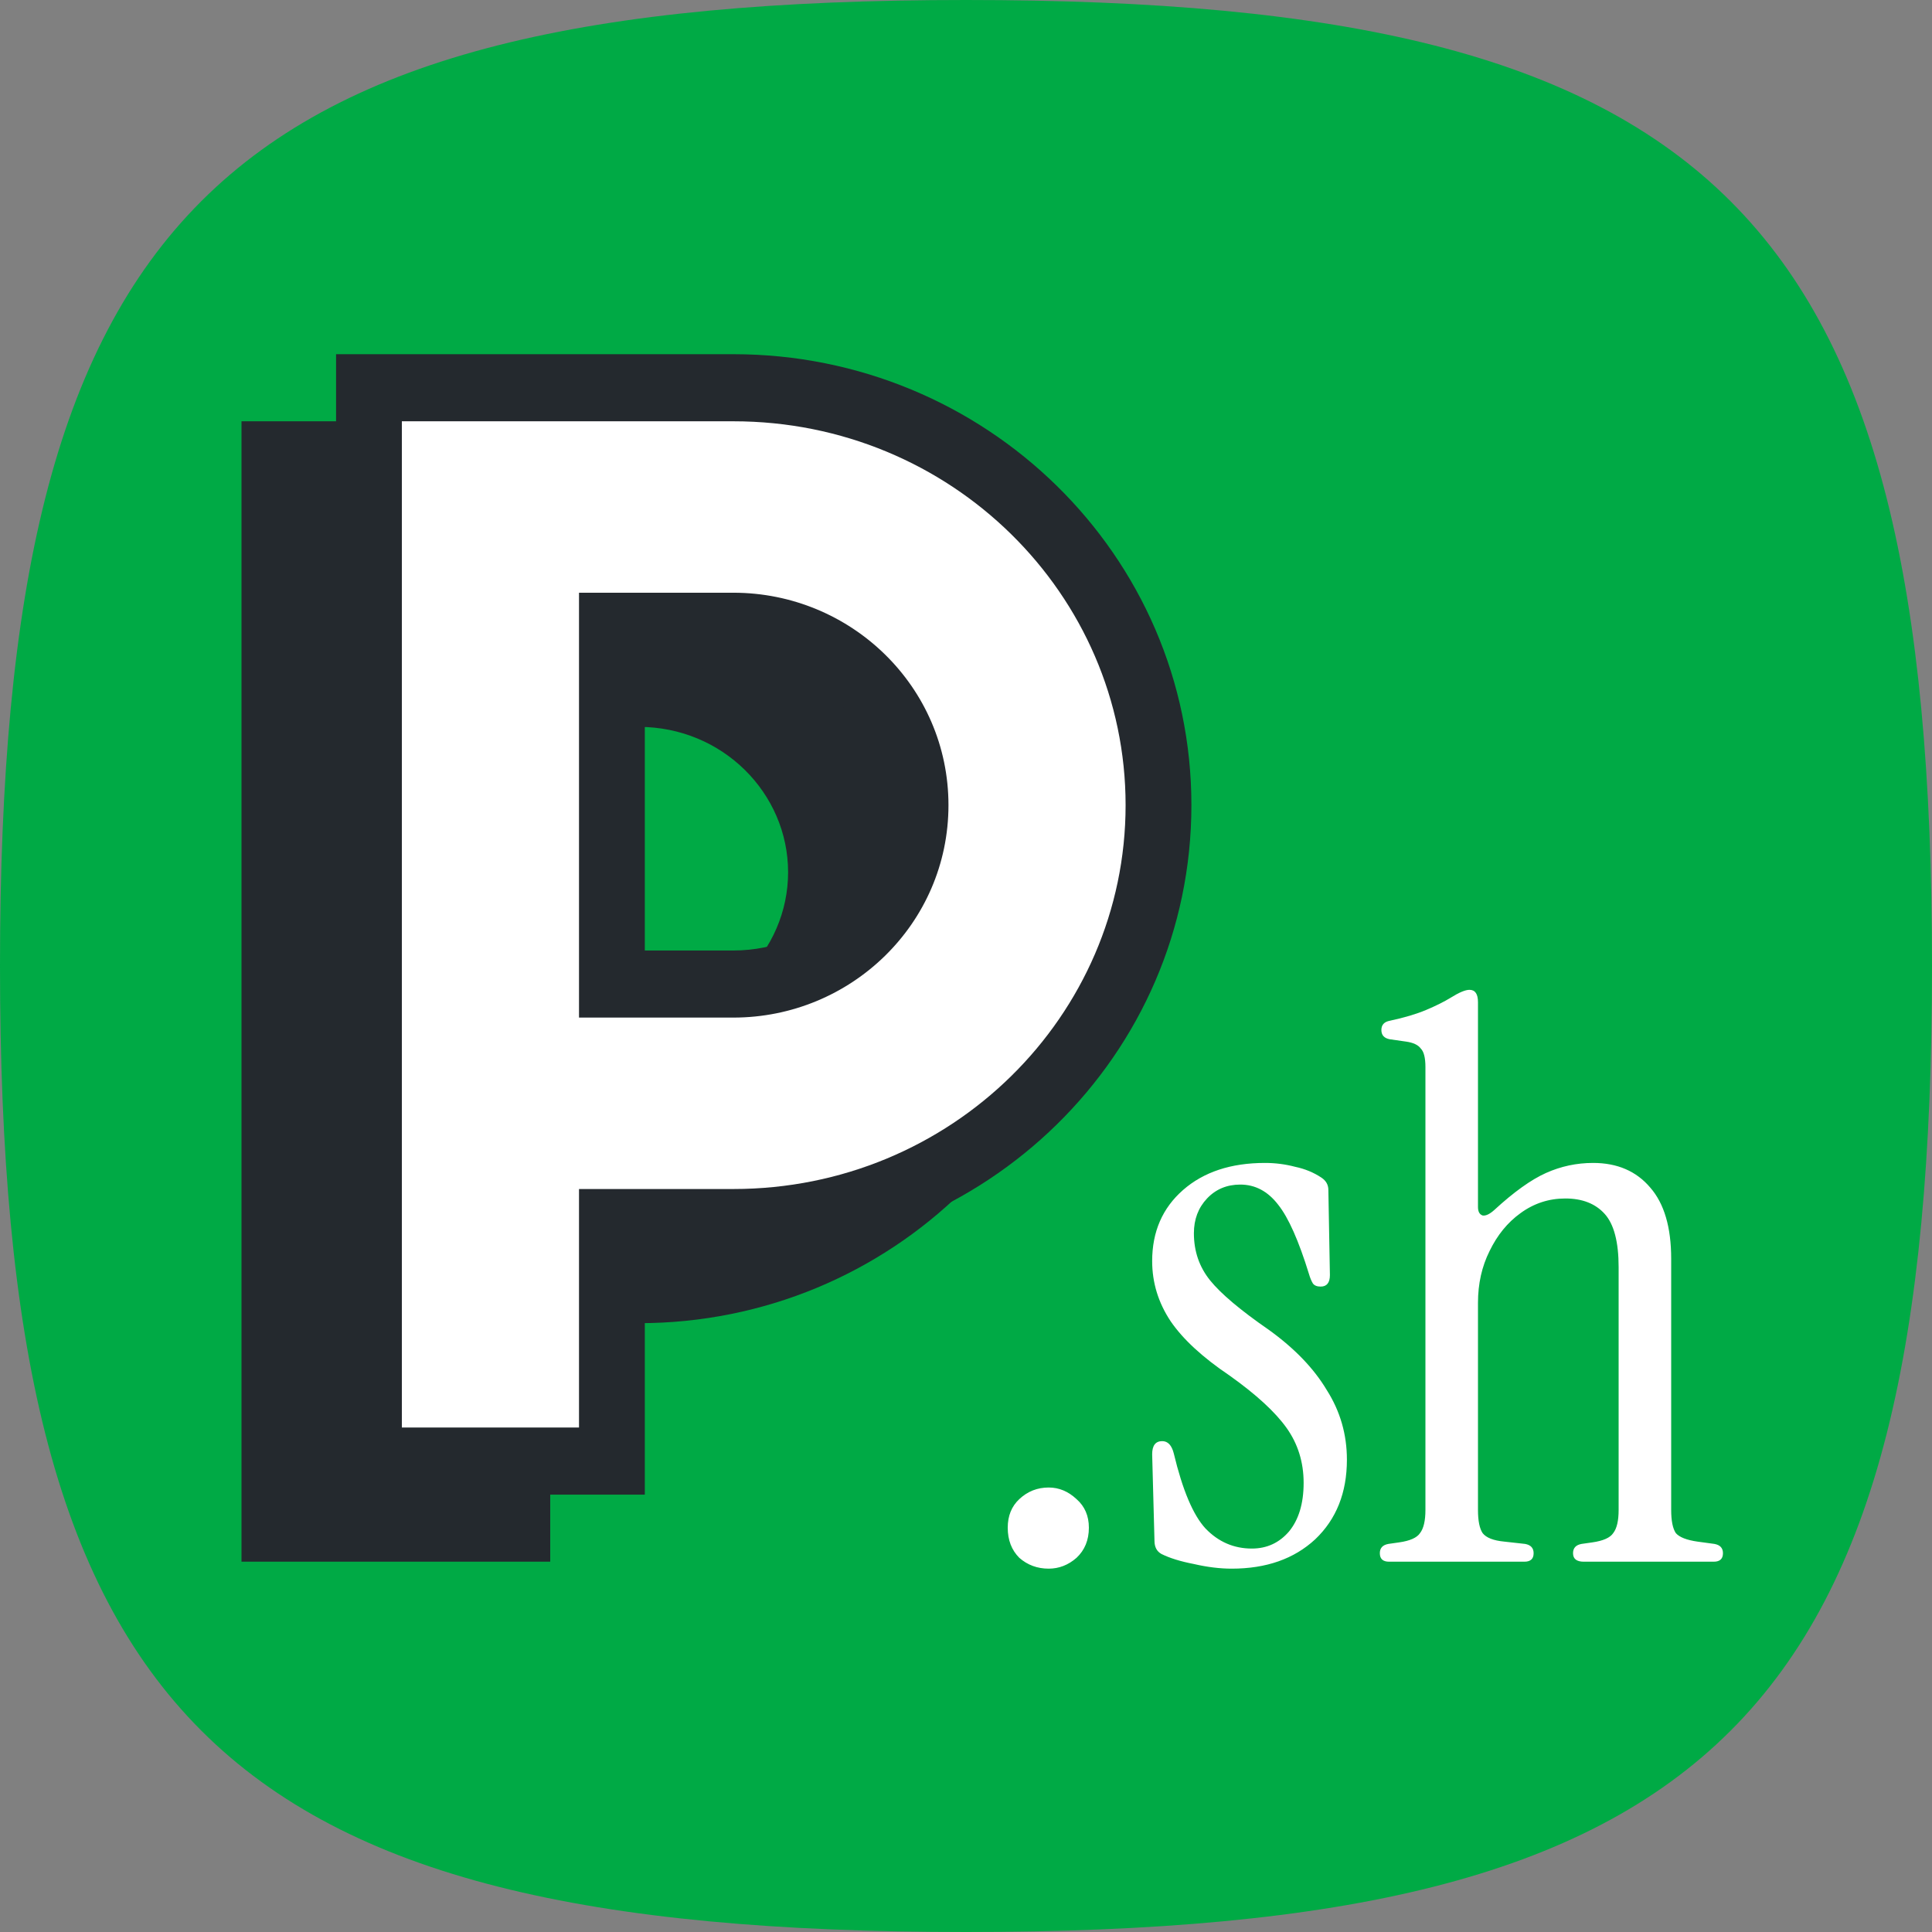 <svg width="120" height="120" viewBox="0 0 120 120" fill="none" xmlns="http://www.w3.org/2000/svg">
    <rect x="0" y="0" width="120" height="120" fill="#808080" stroke="none"/>
    <path
        d="M60 0C13.333 0 0 13.333 0 60C0 106.667 13.367 120 60 120C106.633 120 120 106.667 120 60C120 13.333 106.633 0 60 0Z"
        fill="#00AA45" />
    <path
        d="M65.136 97.432C64.432 97.432 63.824 97.208 63.312 96.76C62.832 96.28 62.592 95.656 62.592 94.888C62.592 94.152 62.832 93.56 63.312 93.112C63.824 92.632 64.432 92.392 65.136 92.392C65.776 92.392 66.352 92.632 66.864 93.112C67.376 93.56 67.632 94.152 67.632 94.888C67.632 95.656 67.376 96.28 66.864 96.76C66.352 97.208 65.776 97.432 65.136 97.432ZM76.507 97.432C75.771 97.432 74.987 97.336 74.155 97.144C73.323 96.984 72.651 96.776 72.139 96.52C71.851 96.36 71.707 96.088 71.707 95.704L71.563 90.328C71.563 89.784 71.771 89.512 72.187 89.512C72.539 89.512 72.779 89.768 72.907 90.28C73.451 92.552 74.107 94.104 74.875 94.936C75.675 95.768 76.635 96.184 77.755 96.184C78.683 96.184 79.451 95.832 80.059 95.128C80.667 94.392 80.971 93.384 80.971 92.104C80.971 90.824 80.619 89.688 79.915 88.696C79.211 87.704 78.027 86.616 76.363 85.432C74.699 84.312 73.483 83.192 72.715 82.072C71.947 80.92 71.563 79.672 71.563 78.328C71.563 76.504 72.203 75.032 73.483 73.912C74.763 72.792 76.459 72.232 78.571 72.232C79.211 72.232 79.835 72.312 80.443 72.472C81.051 72.6 81.595 72.824 82.075 73.144C82.363 73.336 82.507 73.592 82.507 73.912L82.603 79.192C82.603 79.672 82.411 79.912 82.027 79.912C81.803 79.912 81.643 79.848 81.547 79.72C81.451 79.56 81.371 79.368 81.307 79.144C80.667 77.064 80.027 75.624 79.387 74.824C78.747 73.992 77.963 73.576 77.035 73.576C76.203 73.576 75.515 73.864 74.971 74.44C74.427 75.016 74.155 75.736 74.155 76.6C74.155 77.72 74.491 78.696 75.163 79.528C75.835 80.36 77.051 81.384 78.811 82.6C80.411 83.752 81.611 85 82.411 86.344C83.243 87.656 83.659 89.096 83.659 90.664C83.659 92.712 83.003 94.36 81.691 95.608C80.379 96.824 78.651 97.432 76.507 97.432ZM86.28 97C85.896 97 85.704 96.824 85.704 96.472C85.704 96.152 85.88 95.96 86.232 95.896L86.904 95.8C87.576 95.704 88.008 95.512 88.2 95.224C88.424 94.936 88.536 94.456 88.536 93.784V66.28C88.536 65.704 88.44 65.32 88.248 65.128C88.088 64.904 87.784 64.76 87.336 64.696L86.328 64.552C85.976 64.488 85.8 64.296 85.8 63.976C85.8 63.656 85.976 63.464 86.328 63.4C87.224 63.208 87.976 62.984 88.584 62.728C89.192 62.472 89.704 62.216 90.12 61.96C90.632 61.64 91.016 61.48 91.272 61.48C91.624 61.48 91.8 61.736 91.8 62.248V74.968C91.8 75.256 91.896 75.432 92.088 75.496C92.28 75.528 92.52 75.416 92.808 75.16C94.024 74.04 95.096 73.272 96.024 72.856C96.952 72.44 97.928 72.232 98.952 72.232C100.456 72.232 101.64 72.744 102.504 73.768C103.368 74.76 103.8 76.232 103.8 78.184V93.784C103.8 94.456 103.896 94.936 104.088 95.224C104.312 95.48 104.76 95.656 105.432 95.752L106.488 95.896C106.84 95.96 107.016 96.152 107.016 96.472C107.016 96.824 106.824 97 106.44 97H98.376C97.928 97 97.704 96.824 97.704 96.472C97.704 96.152 97.88 95.96 98.232 95.896L98.904 95.8C99.576 95.704 100.008 95.512 100.2 95.224C100.424 94.936 100.536 94.456 100.536 93.784V78.712C100.536 77.144 100.248 76.04 99.672 75.4C99.096 74.76 98.28 74.44 97.224 74.44C96.2 74.44 95.272 74.744 94.44 75.352C93.64 75.928 93 76.712 92.52 77.704C92.04 78.664 91.8 79.736 91.8 80.92V93.784C91.8 94.456 91.896 94.936 92.088 95.224C92.312 95.512 92.76 95.688 93.432 95.752L94.728 95.896C95.08 95.96 95.256 96.152 95.256 96.472C95.256 96.824 95.064 97 94.68 97H86.28Z"
        fill="white" />
    <path fill-rule="evenodd" clip-rule="evenodd"
        d="M17.043 28.25H39.677C54.261 28.25 66.083 39.857 66.083 54.176C66.083 68.494 54.261 80.102 39.677 80.102H32.132V94.916H17.043V28.25ZM32.132 65.287H39.677C45.927 65.287 50.994 60.312 50.994 54.176C50.994 48.039 45.927 43.065 39.677 43.065H32.132V65.287Z"
        fill="#24292E" />
    <path fill-rule="evenodd" clip-rule="evenodd"
        d="M15 26.167H39.677C55.316 26.167 68.126 38.633 68.126 54.176C68.126 69.718 55.316 82.185 39.677 82.185H34.176V97H15V26.167ZM19.087 30.333V92.834H30.089V78.019H39.677C53.205 78.019 64.039 67.27 64.039 54.176C64.039 41.081 53.205 30.333 39.677 30.333H19.087ZM30.089 40.981H39.677C46.982 40.981 53.037 46.816 53.037 54.176C53.037 61.536 46.982 67.371 39.677 67.371H30.089V40.981ZM34.176 45.148V63.204H39.677C44.872 63.204 48.95 59.089 48.95 54.176C48.95 49.264 44.872 45.148 39.677 45.148H34.176Z"
        fill="#24292E" />
    <path fill-rule="evenodd" clip-rule="evenodd"
        d="M22.917 24.083H45.551C60.135 24.083 71.957 35.691 71.957 50.009C71.957 64.328 60.135 75.935 45.551 75.935H38.006V90.75H22.917V24.083ZM38.006 61.12H45.551C51.801 61.12 56.868 56.146 56.868 50.009C56.868 43.873 51.801 38.898 45.551 38.898H38.006V61.12Z"
        fill="white" />
    <path fill-rule="evenodd" clip-rule="evenodd"
        d="M20.874 22H45.551C61.189 22 74 34.467 74 50.009C74 65.552 61.189 78.019 45.551 78.019H40.05V92.834H20.874V22ZM24.96 26.167V88.667H35.963V73.852H45.551C59.079 73.852 69.913 63.104 69.913 50.009C69.913 36.915 59.079 26.167 45.551 26.167H24.96ZM35.963 36.815H45.551C52.856 36.815 58.911 42.649 58.911 50.009C58.911 57.37 52.856 63.204 45.551 63.204H35.963V36.815ZM40.05 40.982V59.037H45.551C50.746 59.037 54.824 54.922 54.824 50.009C54.824 45.097 50.746 40.982 45.551 40.982H40.05Z"
        fill="#24292E" />
</svg>